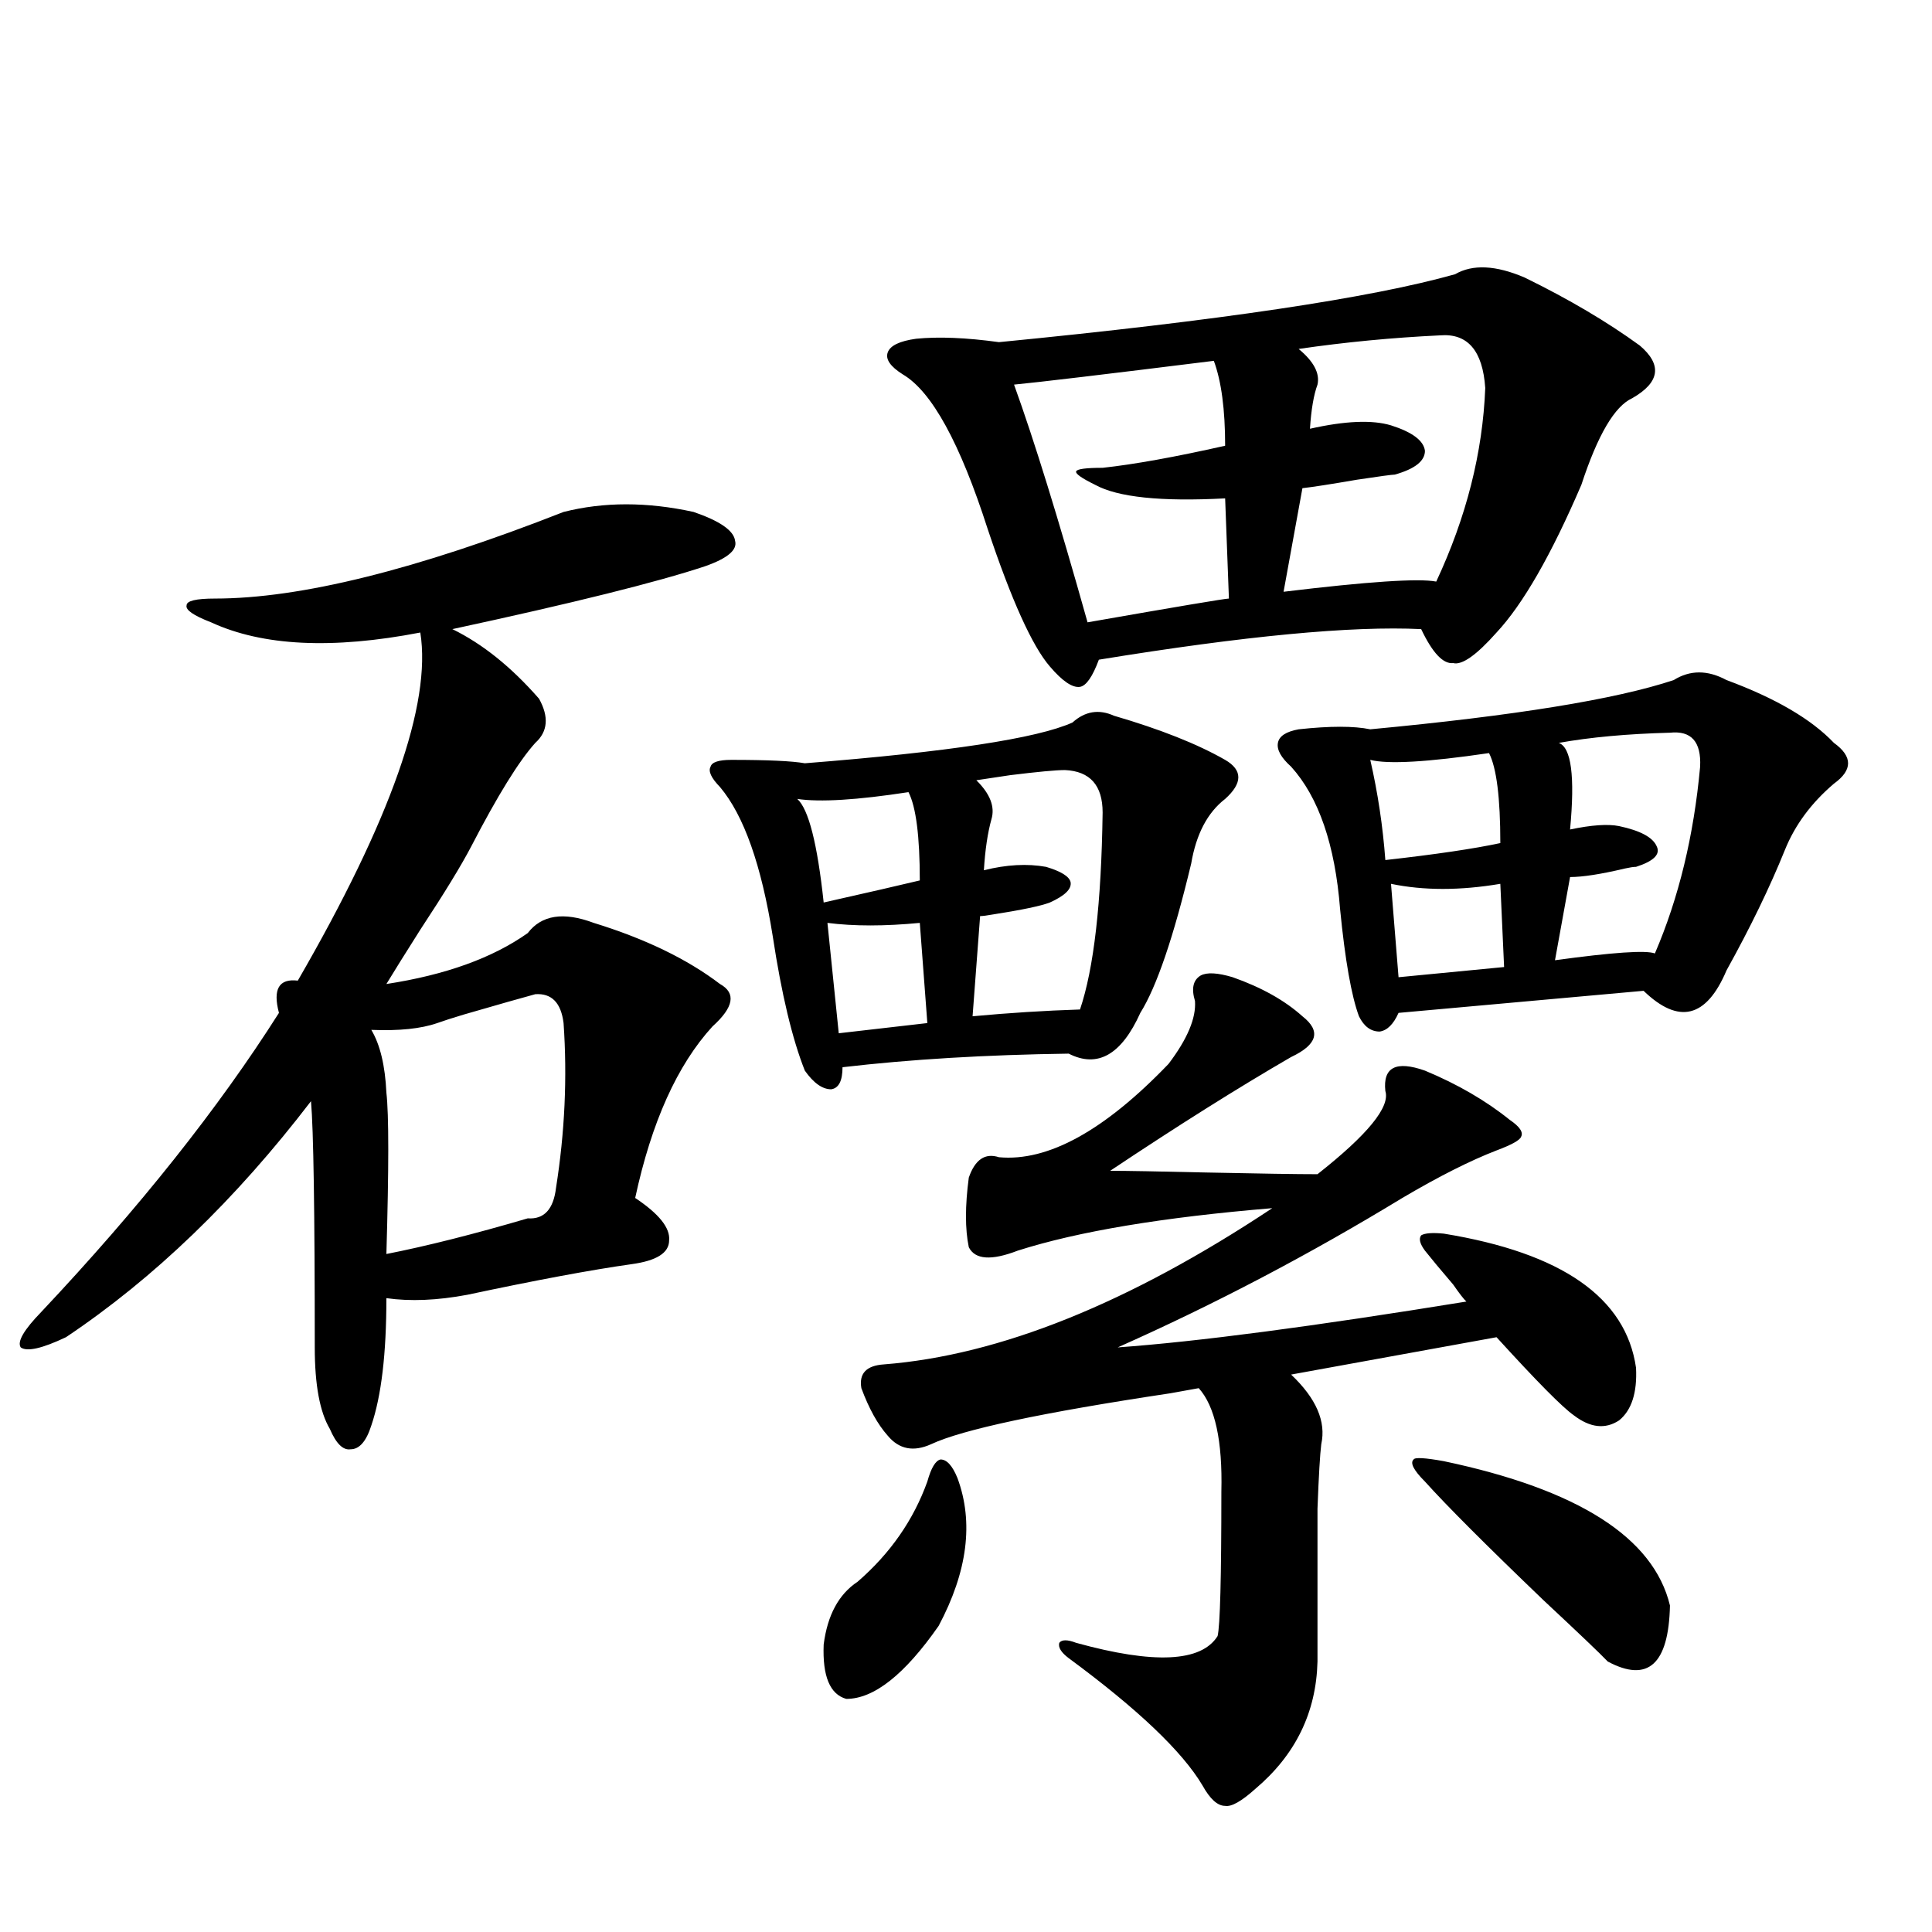 <?xml version="1.0" encoding="utf-8"?>
<!-- Generator: Adobe Illustrator 16.0.0, SVG Export Plug-In . SVG Version: 6.00 Build 0)  -->
<!DOCTYPE svg PUBLIC "-//W3C//DTD SVG 1.1//EN" "http://www.w3.org/Graphics/SVG/1.1/DTD/svg11.dtd">
<svg version="1.1" id="图层_1" xmlns="http://www.w3.org/2000/svg" xmlns:xlink="http://www.w3.org/1999/xlink" x="0px" y="0px"
	 width="1000px" height="1000px" viewBox="0 0 1000 1000" enable-background="new 0 0 1000 1000" xml:space="preserve">
<path d="M291.701,264.988c20.807-5.273,43.246-5.273,67.315,0c13.658,4.697,20.807,9.668,21.463,14.941
	c1.296,4.697-3.902,9.092-15.609,13.184c-24.725,8.213-68.291,19.048-130.729,32.52c15.609,7.622,30.563,19.639,44.877,36.035
	c5.198,9.38,4.542,17.002-1.951,22.852c-8.46,9.38-19.512,27.246-33.17,53.613c-5.213,9.971-13.994,24.321-26.341,43.066
	c-7.805,12.305-13.658,21.685-17.561,28.125c30.563-4.683,54.953-13.472,73.169-26.367c7.149-9.365,18.536-11.123,34.146-5.273
	c26.661,8.213,48.444,18.76,65.364,31.641c8.445,4.697,7.149,12.017-3.902,21.973c-18.216,19.927-31.554,49.521-39.999,88.77
	c12.347,8.213,18.201,15.532,17.561,21.973c0,6.455-6.509,10.547-19.512,12.305c-20.823,2.939-49.115,8.213-84.876,15.82
	c-15.609,2.939-29.603,3.516-41.95,1.758c0,28.716-2.607,50.688-7.805,65.918c-2.607,8.213-6.189,12.305-10.731,12.305
	c-3.902,0.591-7.485-2.925-10.731-10.547c-5.213-8.789-7.805-22.852-7.805-42.188c0-70.313-0.656-112.788-1.951-127.441
	c-39.023,50.977-81.309,91.709-126.826,122.168c-12.363,5.864-20.167,7.622-23.414,5.273c-1.951-2.925,1.616-9.077,10.731-18.457
	c50.73-53.901,91.705-105.469,122.924-154.688c-3.262-12.305,0-17.866,9.756-16.699c48.124-83.193,69.267-143.262,63.413-180.176
	c-45.532,8.789-81.629,7.031-108.29-5.273c-9.116-3.516-13.338-6.44-12.683-8.789c0-2.334,4.878-3.516,14.634-3.516
	C155.439,309.813,215.605,294.871,291.701,264.988z M277.067,514.598c-6.509,1.758-18.872,5.273-37.072,10.547
	c-5.854,1.758-10.411,3.228-13.658,4.395c-8.46,2.939-19.847,4.106-34.146,3.516c4.542,7.622,7.149,18.457,7.805,32.52
	c1.296,11.138,1.296,38.975,0,83.496c20.807-4.092,45.197-10.244,73.169-18.457c8.445,0.591,13.323-4.683,14.634-15.82
	c4.542-28.701,5.854-57.129,3.902-85.254C290.39,518.992,285.512,514.021,277.067,514.598z M555.109,373.973
	c6.494-5.85,13.658-7.031,21.463-3.516c24.054,7.031,43.246,14.653,57.56,22.852c9.1,5.273,9.1,12.017,0,20.215
	c-9.115,7.031-14.969,18.169-17.561,33.398c-9.115,38.096-17.896,63.872-26.341,77.344c-9.756,21.685-22.118,28.716-37.072,21.094
	c-42.926,0.591-81.949,2.939-117.07,7.031c0,7.031-1.951,10.85-5.854,11.426c-4.558,0-9.116-3.213-13.658-9.668
	c-6.509-16.396-12.042-39.551-16.585-69.434c-5.854-36.914-14.969-62.69-27.316-77.344c-4.558-4.683-6.189-8.198-4.878-10.547
	c0.64-2.334,4.222-3.516,10.731-3.516c18.856,0,31.539,0.591,38.048,1.758C490.72,389.217,536.893,382.186,555.109,373.973z
	 M470.233,410.008c-26.676,4.106-45.853,5.273-57.56,3.516c5.854,5.273,10.396,23.154,13.658,53.613
	c23.414-5.273,39.999-9.077,49.755-11.426C476.086,432.859,474.135,417.63,470.233,410.008z M479.989,766.844
	c1.951-7.031,4.222-10.835,6.829-11.426c3.247,0,6.174,3.228,8.78,9.668c8.445,22.852,5.198,48.34-9.756,76.465
	c-17.561,25.187-33.505,37.793-47.804,37.793c-8.46-2.348-12.363-11.728-11.707-28.125c1.951-15.243,7.805-26.064,17.561-32.52
	C460.797,804.061,472.824,786.771,479.989,766.844z M428.283,477.684l5.854,57.129l45.853-5.273l-3.902-51.855
	C457.87,479.441,441.941,479.441,428.283,477.684z M618.522,518.113c-1.951-6.44-0.976-10.835,2.927-13.184
	c3.247-1.758,8.78-1.455,16.585,0.879c14.954,5.273,26.981,12.017,36.097,20.215c9.756,7.622,7.805,14.653-5.854,21.094
	c-27.316,15.82-58.535,35.459-93.656,58.887c8.445,0,25.03,0.303,49.755,0.879c27.957,0.591,47.148,0.879,57.56,0.879
	c26.006-20.503,37.713-34.854,35.121-43.066c-1.311-12.305,5.518-15.82,20.487-10.547c16.905,7.031,31.539,15.532,43.901,25.488
	c5.198,3.516,7.149,6.455,5.854,8.789c-0.656,1.758-4.878,4.106-12.683,7.031c-13.658,5.273-29.923,13.486-48.779,24.609
	c-48.139,29.307-97.239,55.083-147.313,77.344c40.975-2.925,101.126-10.835,180.483-23.73c-1.311-1.167-3.582-4.092-6.829-8.789
	c-6.509-7.607-11.387-13.472-14.634-17.578c-2.607-3.516-3.262-6.152-1.951-7.91c1.951-1.167,5.854-1.455,11.707-0.879
	c61.127,9.971,94.297,33.11,99.51,69.434c0.64,12.896-2.286,21.973-8.78,27.246c-7.164,4.697-14.969,3.818-23.414-2.637
	c-5.854-4.092-19.192-17.578-39.999-40.43l-106.339,19.336c13.003,12.305,18.201,24.321,15.609,36.035
	c-0.656,5.273-1.311,16.411-1.951,33.398c0,8.213,0,18.457,0,30.762c0,9.971,0,26.065,0,48.34
	c-0.656,26.367-11.387,48.34-32.194,65.918c-7.164,6.441-12.363,9.366-15.609,8.789c-3.902,0-7.805-3.516-11.707-10.547
	c-10.411-17.578-33.505-39.551-69.267-65.918c-3.902-2.938-5.533-5.575-4.878-7.91c1.296-1.758,4.222-1.758,8.78,0
	c40.319,11.124,64.709,9.957,73.169-3.516c1.296-5.273,1.951-30.171,1.951-74.707c0.64-26.367-3.262-44.233-11.707-53.613
	c-3.262,0.591-8.14,1.47-14.634,2.637c-66.34,9.971-107.65,18.76-123.899,26.367c-9.116,4.106-16.585,2.637-22.438-4.395
	c-5.213-5.85-9.756-14.063-13.658-24.609c-1.311-7.607,2.591-11.714,11.707-12.305c59.831-4.683,126.826-31.641,200.971-80.859
	c-56.584,4.697-100.485,12.017-131.704,21.973c-13.658,5.273-22.118,4.697-25.365-1.758c-1.951-9.365-1.951-21.382,0-36.035
	c3.247-9.365,8.445-12.881,15.609-10.547c25.365,2.349,54.633-13.76,87.803-48.34C614.62,537.752,619.162,526.902,618.522,518.113z
	 M753.153,141.941c9.1-5.273,21.128-4.683,36.097,1.758c22.759,11.138,42.591,22.852,59.511,35.156
	c11.707,9.971,10.396,19.048-3.902,27.246c-9.115,4.106-17.896,19.048-26.341,44.824c-15.609,36.338-30.243,61.826-43.901,76.465
	c-10.411,11.729-17.896,17.002-22.438,15.82c-5.213,0.591-10.731-5.273-16.585-17.578c-35.777-1.758-91.385,3.516-166.825,15.82
	c-3.262,8.789-6.509,13.486-9.756,14.063c-3.902,0.591-9.115-2.925-15.609-10.547c-9.115-10.547-19.847-34.277-32.194-71.191
	c-14.314-44.521-28.948-71.191-43.901-79.98c-6.509-4.092-9.116-7.91-7.805-11.426c1.296-3.516,6.174-5.85,14.634-7.031
	c11.707-1.167,26.005-0.576,42.926,1.758C630.869,165.975,709.572,154.246,753.153,141.941z M551.207,398.582
	c-4.558,0-13.993,0.879-28.292,2.637c-7.805,1.182-13.658,2.061-17.561,2.637c7.149,7.031,9.756,13.774,7.805,20.215
	c-1.951,7.031-3.262,15.82-3.902,26.367c11.707-2.925,22.438-3.516,32.194-1.758c7.805,2.349,12.027,4.985,12.683,7.91
	c0.64,3.516-2.927,7.031-10.731,10.547c-4.558,1.758-14.314,3.818-29.268,6.152c-3.262,0.591-5.533,0.879-6.829,0.879l-3.902,51.855
	c18.856-1.758,37.392-2.925,55.608-3.516c7.149-21.094,11.052-55.068,11.707-101.953
	C570.718,406.492,564.209,399.173,551.207,398.582z M628.278,186.766c-56.584,7.031-91.065,11.138-103.412,12.305
	c10.396,28.716,23.079,69.736,38.048,123.047c46.828-8.198,71.218-12.305,73.169-12.305l-1.951-51.855
	c-33.17,1.758-55.608-0.576-67.315-7.031c-7.164-3.516-10.411-5.85-9.756-7.031c0.64-1.167,5.198-1.758,13.658-1.758
	c16.25-1.758,37.392-5.562,63.413-11.426C634.131,211.966,632.18,197.313,628.278,186.766z M866.321,352
	c8.445-5.273,17.561-5.273,27.316,0c25.365,9.38,43.901,20.215,55.608,32.52c9.756,7.031,9.756,14.063,0,21.094
	c-11.707,9.971-20.167,21.396-25.365,34.277c-7.805,19.336-17.896,40.142-30.243,62.402c-10.411,24.609-24.725,28.125-42.926,10.547
	l-126.826,11.426c-2.607,5.864-5.854,9.092-9.756,9.668c-4.558,0-8.14-2.637-10.731-7.91c-3.902-10.547-7.164-29.004-9.756-55.371
	c-2.607-33.398-11.067-58.008-25.365-73.828c-5.213-4.683-7.485-8.789-6.829-12.305c0.64-3.516,4.222-5.85,10.731-7.031
	c16.25-1.758,28.612-1.758,37.072,0C784.036,370.457,836.398,361.971,866.321,352z M745.348,173.582
	c-24.725,1.182-49.115,3.516-73.169,7.031c7.805,6.455,11.052,12.607,9.756,18.457c-1.951,5.273-3.262,12.896-3.902,22.852
	c18.201-4.092,32.194-4.683,41.95-1.758c11.052,3.516,16.905,7.91,17.561,13.184c0,5.273-5.213,9.38-15.609,12.305
	c-1.311,0-7.805,0.879-19.512,2.637c-13.658,2.349-23.094,3.818-28.292,4.395l-9.756,53.613c43.566-5.273,69.907-7.031,79.022-5.273
	c15.609-33.398,24.054-66.797,25.365-100.195C767.451,181.492,759.647,172.415,745.348,173.582z M770.713,389.793
	c-31.874,4.697-52.362,5.864-61.462,3.516c3.902,17.002,6.494,34.277,7.805,51.855c26.006-2.925,45.853-5.85,59.511-8.789
	C776.567,412.947,774.616,397.415,770.713,389.793z M719.983,457.469l3.902,48.34l54.633-5.273l-1.951-43.066
	C755.744,460.984,736.888,460.984,719.983,457.469z M747.299,756.297c69.587,14.653,108.61,39.551,117.07,74.707
	c-0.656,30.46-11.387,40.128-32.194,29.004c-3.902-4.105-14.969-14.652-33.17-31.641c-29.923-28.701-50.41-49.219-61.462-61.523
	c-5.854-5.85-7.805-9.668-5.854-11.426C732.33,754.251,737.543,754.539,747.299,756.297z M864.37,379.246
	c-22.118,0.591-41.31,2.349-57.56,5.273c6.494,2.349,8.445,17.29,5.854,44.824c11.052-2.334,19.512-2.925,25.365-1.758
	c11.052,2.349,17.561,5.864,19.512,10.547c1.951,4.106-1.631,7.622-10.731,10.547c-1.311,0-3.262,0.303-5.854,0.879
	c-12.363,2.939-21.798,4.395-28.292,4.395l-7.805,43.066c29.908-4.092,47.148-5.273,51.706-3.516
	c12.347-28.701,20.152-60.933,23.414-96.68C880.619,383.943,875.421,378.079,864.37,379.246z"/>
</svg>
